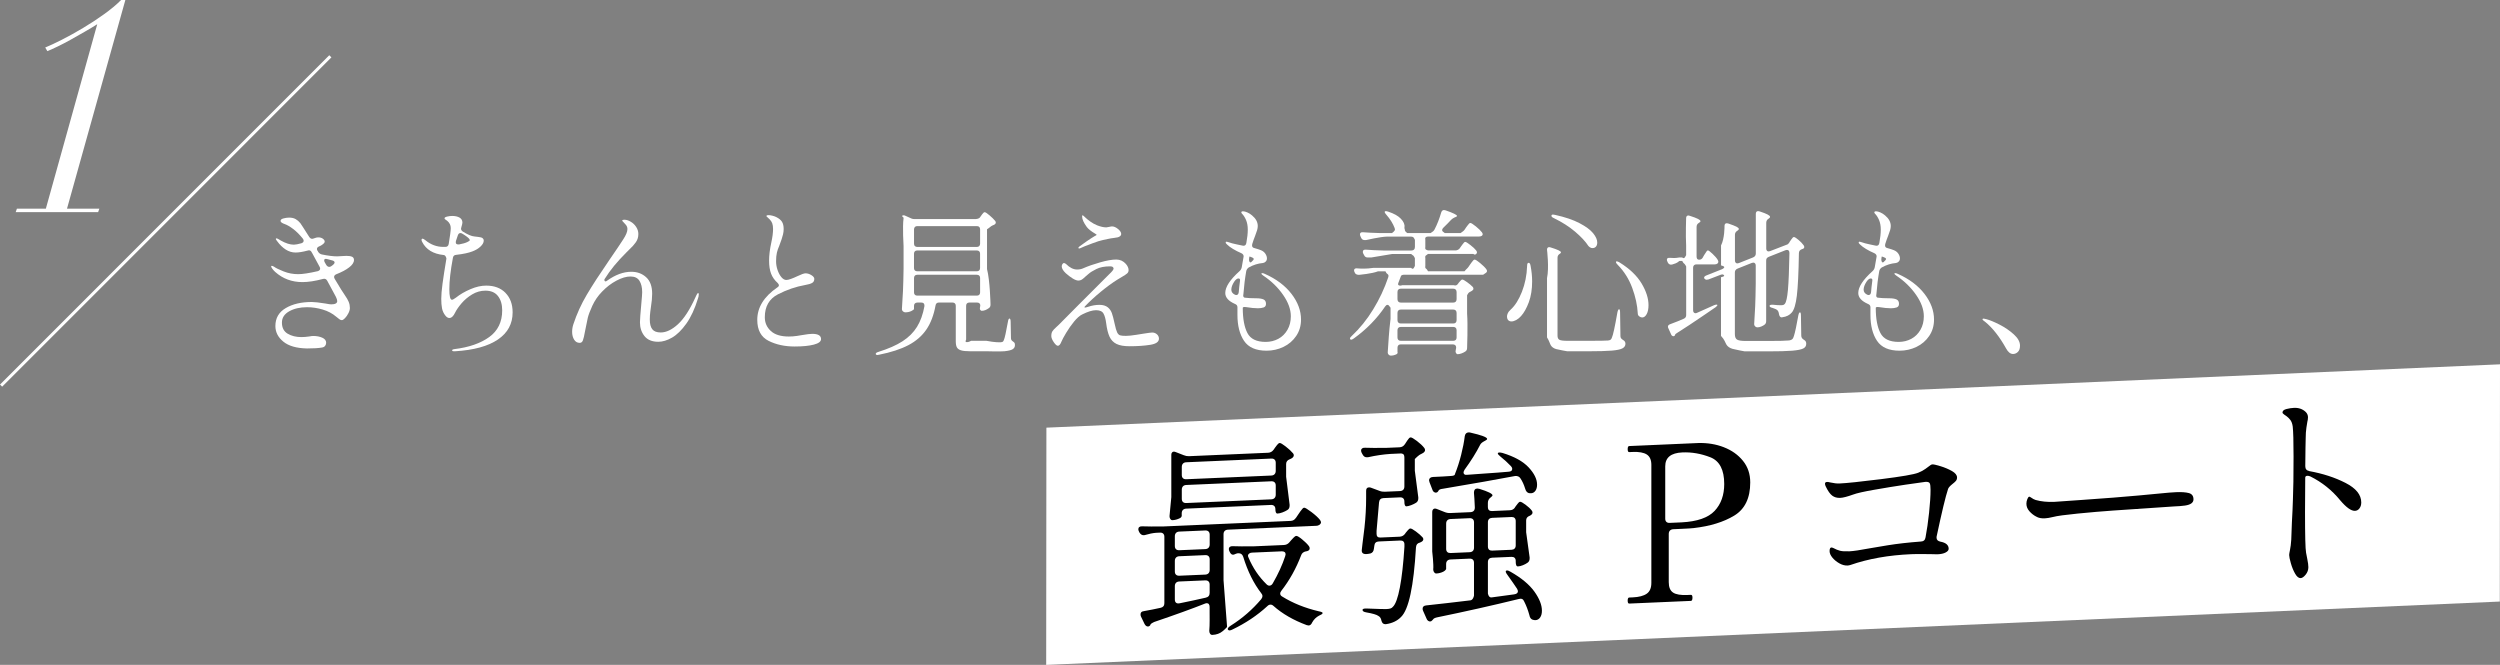 <?xml version="1.0" encoding="UTF-8"?>
<svg id="_レイヤー_2" data-name="レイヤー 2" xmlns="http://www.w3.org/2000/svg" viewBox="0 0 718.8 191.17">
  <rect x="0" y="0" width="718.8" height="191.17" fill="#808080" stroke="none"/>
  <defs>
    <style>
      .cls-1 {
        fill: none;
        stroke: #fff;
        stroke-miterlimit: 10;
        stroke-width: .87px;
      }

      .cls-2 {
        fill: #fff;
      }
    </style>
  </defs>
  <g id="design">
    <g>
      <path class="cls-2" d="M100.33,76.92c-.85.67-2.08,1.32-3.68,1.95-.39.18-.59.44-.59.77,0,.15.06.33.18.55,1.51,2.54,2.48,4.11,2.91,4.68.51.73.89,1.37,1.11,1.93.23.56.34,1.14.34,1.75,0,.45-.14.96-.43,1.52-.29.56-.61,1.03-.98,1.41-.36.38-.67.57-.91.57-.21,0-.44-.08-.68-.25-.24-.17-.56-.42-.95-.75-1.06-.91-2.34-1.59-3.84-2.04-1.5-.45-3.01-.68-4.52-.68-2.03,0-3.74.39-5.14,1.18-1.39.79-2.09,1.86-2.09,3.23,0,1.49.55,2.55,1.64,3.2,1.09.65,2.41.98,3.95.98.67,0,1.42-.06,2.27-.18.45-.09.83-.14,1.14-.14,1,0,1.87.17,2.61.5.74.33,1.11.82,1.11,1.45,0,.33-.1.63-.3.89-.2.26-.49.42-.89.48-1,.18-2.44.27-4.32.27-3-.06-5.27-.71-6.79-1.95-1.53-1.24-2.3-2.74-2.3-4.5,0-2.27.99-3.99,2.98-5.16,1.98-1.17,4.48-1.75,7.48-1.75.79,0,2.12.15,4,.45.76.15,1.29.23,1.59.23,1.15,0,1.73-.32,1.73-.95,0-.3-.14-.73-.41-1.27l-2.45-4.54c-.27-.52-.68-.7-1.23-.55-2.27.61-4.24.91-5.91.91-3.03,0-5.64-.97-7.82-2.91-.33-.3-.61-.61-.84-.93-.23-.32-.34-.55-.34-.7,0-.09.06-.14.18-.14.15,0,.38.09.68.27.48.36,1.39.81,2.73,1.34,1.33.53,2.73.79,4.18.79,1.27,0,3.15-.29,5.64-.86.45-.15.68-.39.68-.73,0-.15-.05-.32-.14-.5l-2.14-3.95-.14-.23c-.18-.39-.45-.59-.82-.59-.09,0-.23.03-.41.09-1.36.36-2.5.55-3.41.55-1,0-1.95-.29-2.84-.86-.89-.58-1.7-1.36-2.43-2.36-.06-.09-.14-.2-.25-.34-.11-.14-.16-.25-.16-.34,0-.12.06-.18.18-.18.15,0,.39.1.7.3.32.2.51.31.57.34,1.39.79,2.64,1.18,3.73,1.18.48,0,1.21-.14,2.18-.41.42-.15.64-.39.64-.73,0-.21-.09-.42-.27-.64-.97-1.18-1.9-2.11-2.8-2.77-.89-.67-1.67-1.12-2.34-1.36-.36-.12-.66-.26-.89-.41-.23-.15-.34-.33-.34-.55,0-.3.28-.53.84-.68.56-.15,1.1-.23,1.61-.23.76,0,1.39.14,1.89.43.5.29.95.67,1.34,1.16.15.18,1,1.5,2.55,3.95.24.36.51.55.82.55.18,0,.33-.03.45-.09l.55-.18c.24-.09.51-.14.82-.14.51,0,.95.13,1.3.39.35.26.52.54.52.84,0,.27-.27.59-.82.95-.09.09-.35.23-.77.41-.42.18-.64.42-.64.73,0,.21.06.39.18.55.03.03.06.07.09.11.03.05.06.11.09.2.27.39.62.64,1.05.73,1.76.36,3.23.55,4.41.55l1.59-.09,1.05-.05c.73,0,1.27.08,1.64.25.36.17.55.48.55.93,0,.73-.49,1.45-1.45,2.18ZM96.2,75.46c0-.27-.23-.47-.68-.59l-1.36-.36c-.24-.06-.39-.09-.45-.09-.33,0-.5.15-.5.45,0,.18.06.38.18.59l.45.77c.24.33.51.5.82.5.15,0,.32-.05.5-.14.7-.45,1.05-.83,1.05-1.14Z"/>
      <path class="cls-2" d="M145.33,84.21c1.37,1.39,2.06,3.26,2.06,5.61,0,3.28-1.41,5.88-4.23,7.8-2.82,1.92-6.92,3.05-12.32,3.38h-.27c-.39,0-.58-.09-.58-.27s.24-.3.72-.36c4.14-.51,7.46-1.66,9.95-3.46,2.49-1.8,3.73-4.36,3.73-7.67,0-1.7-.4-3.07-1.21-4.11-.8-1.04-2.01-1.56-3.62-1.56-1.34,0-2.61.36-3.8,1.07-1.19.72-2.21,1.57-3.06,2.57-.85,1-1.47,1.9-1.86,2.7-.48,1.01-1.03,1.52-1.65,1.52-.39,0-.76-.22-1.12-.67-.51-.63-.83-1.33-.98-2.1-.15-.77-.22-1.68-.22-2.73,0-1.1.12-2.55.36-4.34.24-1.79.61-4.2,1.12-7.24,0-.12-.07-.31-.2-.58s-.34-.42-.6-.45c-2.98-.3-5.04-1.55-6.17-3.76-.12-.24-.18-.42-.18-.54,0-.27.1-.4.31-.4.15,0,.43.16.85.49,1.52,1.25,3.22,1.88,5.1,1.88h.58c.57,0,.89-.3.98-.89.39-2.32.58-3.83.58-4.52,0-.83-.34-1.53-1.03-2.1-.12-.09-.24-.17-.36-.25-.12-.07-.22-.15-.29-.22-.07-.07-.11-.16-.11-.25,0-.21.25-.37.76-.49.51-.12.98-.18,1.43-.18.86,0,1.57.16,2.12.47.55.31.83.8.83,1.45,0,.21-.1.66-.31,1.34-.06.18-.09.31-.09.4,0,.33.18.61.54.85,1.4.86,2.5,1.33,3.31,1.39.83.09,1.43.17,1.79.25.36.07.61.23.76.47.09.12.13.28.13.49,0,.54-.31,1.1-.92,1.68-.61.58-1.39,1.05-2.35,1.41-1.07.42-2.61.75-4.61.98-.57.03-.89.31-.98.85-.69,3.67-1.03,6.68-1.03,9.03,0,2.03.25,3.04.76,3.04.21,0,.6-.21,1.16-.63,1.16-.92,2.54-1.73,4.14-2.41,1.59-.69,3.11-1.03,4.54-1.03,2.33,0,4.17.69,5.54,2.08ZM132.37,67.01c-.33,0-.58.21-.73.64l-.55,1.64c-.03.09-.05.21-.05.36,0,.24.08.42.25.52.17.11.4.14.7.11,1-.18,1.79-.41,2.36-.68.48-.21.73-.41.73-.59,0-.06-.08-.2-.23-.41-.12-.15-.38-.37-.77-.66-.39-.29-.8-.55-1.23-.8-.18-.09-.35-.14-.5-.14Z"/>
      <path class="cls-2" d="M200.91,84.64c0,.39-.08.79-.23,1.18-.91,2.97-2.03,5.39-3.36,7.25-1.33,1.86-2.7,3.2-4.09,4-1.39.8-2.71,1.2-3.95,1.2-1.79,0-3.11-.55-3.98-1.64s-1.3-2.41-1.3-3.95c0-.76.14-2.61.41-5.54.15-1.61.23-2.65.23-3.14,0-1.33-.26-2.42-.77-3.25-.52-.83-1.38-1.25-2.59-1.25s-2.52.39-4.02,1.18c-1.5.79-2.89,1.85-4.16,3.18-1.18,1.21-2.11,2.57-2.8,4.07-.68,1.5-1.11,2.65-1.3,3.45-.18.8-.44,2.05-.77,3.75-.24,1.36-.45,2.28-.64,2.75-.18.47-.48.7-.91.7-.7,0-1.23-.31-1.61-.93-.38-.62-.57-1.37-.57-2.25,0-.73.12-1.45.36-2.18.97-2.94,2.25-5.76,3.84-8.45,1.59-2.7,3.8-6.09,6.61-10.18,1.94-2.82,3.23-4.73,3.86-5.73.82-1.24,1.23-2.24,1.23-3,0-.48-.17-.91-.5-1.27-.24-.3-.47-.55-.68-.75-.21-.2-.32-.33-.32-.39,0-.18.21-.27.64-.27.55,0,1.14.18,1.77.55.64.36,1.17.86,1.59,1.5.42.64.64,1.32.64,2.05,0,.88-.23,1.66-.7,2.34-.47.68-1.13,1.42-1.98,2.2l-.77.77c-1.36,1.36-2.54,2.64-3.52,3.84-.98,1.2-1.92,2.49-2.79,3.89-.03.39.08.59.32.59.12,0,.26-.06.41-.18,2.39-1.73,4.73-2.59,7-2.59,1.7,0,3.12.52,4.27,1.57,1.15,1.04,1.73,2.63,1.73,4.75,0,1.06-.12,2.35-.36,3.86-.03.18-.09.63-.18,1.34-.09.71-.14,1.45-.14,2.2,0,1.27.24,2.21.73,2.82.48.61,1.29.91,2.41.91,1.58,0,3.23-.79,4.95-2.36,1.73-1.58,3.39-4.14,5-7.68.06-.12.14-.3.25-.55.11-.24.2-.42.3-.55s.18-.18.27-.18c.12,0,.18.12.18.36Z"/>
      <path class="cls-2" d="M220.98,98c-2.17-1.09-3.25-3.11-3.25-6.04,0-3.57,1.92-6.68,5.77-9.32.3-.18.45-.39.45-.64,0-.18-.12-.39-.36-.64-.88-.79-1.51-1.68-1.89-2.68-.38-1-.57-2.24-.57-3.73s.21-3.29.64-5.23c.33-1.51.5-2.8.5-3.86,0-.67-.08-1.21-.23-1.64-.15-.42-.41-.82-.77-1.18-.21-.21-.42-.4-.61-.57-.2-.17-.3-.28-.3-.34,0-.18.21-.27.64-.27.3,0,.67.05,1.09.16.42.11.79.23,1.09.39.79.39,1.34.85,1.66,1.36.32.52.48,1.21.48,2.09,0,.52-.06,1.02-.18,1.52-.12.5-.26.97-.41,1.41-.15.44-.26.73-.32.89-.03.09-.15.42-.36,1-.3.67-.53,1.33-.68,1.98-.15.65-.23,1.46-.23,2.43,0,.88.14,1.73.43,2.57.29.83.66,1.52,1.11,2.05.45.53.92.79,1.41.79.33,0,.79-.11,1.36-.32.58-.21,1.15-.45,1.73-.73,1.21-.58,2.01-.86,2.41-.86.58,0,1.14.17,1.7.52.56.35.84.7.84,1.07,0,.55-.21.94-.64,1.18-.42.24-1.09.44-2,.59-2.7.48-5.3,1.38-7.82,2.68-2.52,1.3-3.77,3.5-3.77,6.59,0,1.58.58,2.89,1.73,3.95,1.15,1.06,2.88,1.59,5.18,1.59.79,0,1.58-.06,2.36-.18.79-.12,1.26-.2,1.41-.23,1.39-.24,2.38-.36,2.95-.36,1.7,0,2.54.5,2.54,1.5,0,.7-.68,1.23-2.05,1.59-1.36.36-3.21.55-5.54.55-2.85,0-5.36-.55-7.52-1.64Z"/>
      <path class="cls-2" d="M281.72,62.55l.32-.45c.06-.09.17-.24.32-.45.15-.21.29-.37.41-.48.12-.11.24-.16.36-.16.21,0,.67.3,1.36.89.7.59,1.24,1.13,1.64,1.61.12.15.18.32.18.5,0,.21-.14.41-.41.59-.27.12-.45.2-.55.23-.52.24-.77.61-1.56,1.09v11.45c.85,3.3,1,10,1,10v.27c0,.42-.16.74-.47.95-.71.52-1.39.77-2.04.77-.2,0-.35-.11-.47-.32-.06-.09-.08-.23-.08-.41,0-.15.03-.32.08-.5,0-.12.01-.23.04-.32,0-.24-.08-.44-.23-.59-.16-.15-.38-.23-.66-.23h-2.29c-.28,0-.5.08-.66.25s-.23.4-.23.7v9.69s-.29.59-.07.68c.21.09.71.14,1.5-.32h4.41c2.36.46,3.74.44,4.14.41.27-.03.46-.08.57-.16.11-.08.2-.23.3-.48.24-.51.64-2.29,1.18-5.32.09-.58.24-.86.45-.86.09,0,.17.08.23.25.06.17.09.4.09.7l.09,4.68c0,.24.05.44.16.59.11.15.3.32.57.5.18.12.3.25.34.39.05.14.07.33.07.57,0,.48-.21.86-.64,1.14-.42.27-1.22.47-2.39.59-1.17.12-5.2,0-5.2,0h-4.73c-1.13,0-1.98-.09-2.56-.27s-.97-.47-1.18-.87c-.21-.4-.31-.99-.31-1.76v-10.17c0-.3-.08-.53-.25-.69-.16-.16-.39-.25-.69-.25h-3.89c-.57,0-.9.29-.99.86-.51,2.79-1.39,5.1-2.65,6.93-1.26,1.83-2.98,3.33-5.18,4.48s-4.99,2.06-8.37,2.73l-.54.09c-.24,0-.39-.09-.45-.27v-.05c0-.12.06-.23.18-.32.12-.09.33-.18.63-.27,2.81-.88,5.11-1.89,6.89-3.04,1.78-1.15,3.17-2.54,4.17-4.16,1-1.62,1.71-3.6,2.13-5.93v-.18c0-.58-.3-.86-.9-.86h-1.1c-.32,0-.56.08-.74.25s-.26.4-.26.7v.86c0,.18-.26.39-.79.64-.52.24-1.09.36-1.69.36-.25,0-.48-.09-.69-.27-.21-.18-.31-.39-.31-.64.13-1.76.23-3.5.31-5.23.08-1.73.13-3.89.17-6.5v-6.4s-.35-5.61,0-8v-.18c-.62-.45-.42-.68-.03-.68.18,0,.33.03.45.09l1.91.86c.39.18,1.18.13,1.18.13h17.27s.86-.05,1.14-.45ZM281.55,70.75c.16-.17.25-.4.25-.7v-4.09c0-.3-.08-.54-.25-.7-.16-.17-.4-.25-.69-.25h-17.12c-.3,0-.53.08-.69.25-.16.17-.25.4-.25.7v4.09c0,.3.08.54.25.7.16.17.39.25.69.25h17.12c.3,0,.53-.08.69-.25ZM263.04,77.76c.16.16.39.24.69.24h17.12c.3,0,.53-.08.69-.24s.25-.39.25-.69v-4.13c0-.3-.08-.53-.25-.69-.16-.16-.4-.24-.69-.24h-17.12c-.3,0-.53.08-.69.24-.16.16-.25.39-.25.69v4.13c0,.3.08.53.25.69ZM281.55,79.24c-.16-.16-.4-.24-.69-.24h-17.12c-.3,0-.53.08-.69.24s-.25.39-.25.68v4.16c0,.29.08.52.25.68.16.16.39.24.69.24h17.12c.3,0,.53-.08.69-.24.16-.16.25-.39.25-.68v-4.16c0-.29-.08-.52-.25-.68Z"/>
      <path class="cls-2" d="M332.65,96.12c.38.35.57.77.57,1.25,0,.91-.83,1.5-2.5,1.77-1.67.27-3.65.41-5.95.41-1.61,0-2.86-.22-3.75-.66-.89-.44-1.56-1.13-2-2.07-.44-.94-.77-2.26-.98-3.95-.15-1.18-.41-2.09-.77-2.73-.36-.64-1.08-.95-2.14-.95s-2.36.41-4,1.23c-.7.33-1.46,1.01-2.3,2.02-.83,1.02-1.59,2.09-2.27,3.23s-1.13,1.96-1.34,2.48c-.33.85-.68,1.27-1.05,1.27-.33,0-.73-.35-1.2-1.04-.47-.7-.7-1.29-.7-1.77,0-.58.11-1.03.32-1.36.21-.33.58-.73,1.09-1.18.15-.12.39-.35.73-.68l5.82-5.86,8.68-8.68c.85-.79,1.27-1.33,1.27-1.64,0-.15-.08-.3-.23-.43-.15-.14-.41-.2-.77-.2-1.61,0-2.92.26-3.95.77-1.03.52-1.77.97-2.2,1.36-.44.39-.7.62-.8.68-.15.12-.36.3-.61.55-.26.24-.52.42-.77.55-.26.12-.52.18-.8.18-.42,0-.97-.2-1.64-.61-.67-.41-1.33-.92-2-1.52-.76-.73-1.14-1.38-1.14-1.95,0-.21.06-.42.18-.64.12-.21.29-.32.5-.32.12,0,.3.09.55.27,1.06,1.06,2.12,1.59,3.18,1.59.64,0,1.2-.11,1.68-.32,1.45-.64,3.11-1.22,4.98-1.75,1.86-.53,3.4-.8,4.61-.8,1.09,0,2.01.42,2.77,1.27.52.61.77,1.2.77,1.77,0,.39-.14.71-.41.95-.27.24-.77.58-1.5,1l-1.36.82c-1.45.91-3.04,2.07-4.75,3.48-1.71,1.41-3.22,2.8-4.52,4.16-.09.09-.14.18-.14.27,0,.06.06.09.18.09.15,0,.45-.08.91-.23,1.06-.36,2.14-.55,3.23-.55,1,0,1.8.24,2.41.73.51.42.89.97,1.14,1.64.24.67.51,1.71.82,3.14.24,1.15.48,1.95.7,2.41.23.45.51.74.84.84.33.11.89.16,1.68.16.73,0,1.71-.1,2.95-.3,1.24-.2,1.95-.31,2.14-.34,1.33-.21,2.15-.32,2.45-.32.55,0,1.01.17,1.39.52ZM310.04,71.28c0-.09.12-.24.36-.45.42-.33,1.13-.83,2.11-1.5.98-.67,1.73-1.15,2.25-1.45.36-.18.55-.3.55-.36s-.18-.2-.55-.41c-1.03-.61-1.79-1.21-2.27-1.82-.91-1.24-1.36-2.26-1.36-3.04,0-.24.05-.36.14-.36s.36.23.82.68c.3.3.76.67,1.36,1.11.61.44,1.27.81,2,1.11,1,.39,1.88.59,2.64.59.15,0,.42-.05.8-.14.38-.09.66-.14.84-.14.55,0,1.12.25,1.73.75.61.5.91.98.91,1.43,0,.42-.32.74-.95.95-.21.06-.58.12-1.09.18-.58.06-1.21.17-1.91.32-.21.06-.67.16-1.36.3-.7.14-1.68.45-2.95.93-1.82.67-2.98,1.14-3.5,1.41-.12.06-.23.09-.32.09-.15,0-.23-.06-.23-.18Z"/>
      <path class="cls-2" d="M371.32,84.48c1.83,2.38,2.75,4.84,2.75,7.39,0,1.79-.46,3.36-1.39,4.73-.92,1.36-2.14,2.41-3.66,3.14-1.52.73-3.14,1.09-4.86,1.09-3.06,0-5.22-.95-6.48-2.84-1.26-1.89-1.89-4.37-1.89-7.43v-2.23c0-.45-.24-.77-.73-.95-1.85-.82-2.77-1.86-2.77-3.14,0-1.73,1.36-3.82,4.09-6.27.33-.3.55-.67.64-1.09l.5-2.86c.03-.06.05-.17.05-.32,0-.39-.23-.7-.68-.91-.85-.36-1.64-.77-2.36-1.2-.73-.44-1.29-.86-1.68-1.25-.06-.06-.15-.15-.27-.27-.12-.12-.18-.23-.18-.32,0-.18.09-.27.27-.27.06,0,.27.06.64.18.58.21,1.31.41,2.2.59.89.18,1.46.3,1.7.36.06.03.17.05.32.05.45,0,.73-.27.82-.82.27-1.45.41-2.73.41-3.82s-.17-1.98-.5-2.77c-.33-.76-.7-1.33-1.09-1.73-.18-.18-.27-.33-.27-.45,0-.21.17-.32.5-.32s.74.11,1.23.32c.48.21.94.5,1.36.86,1.09.91,1.64,1.92,1.64,3.05,0,.36-.06.76-.18,1.18-.12.42-.32.98-.59,1.68-.27.67-.55,1.44-.82,2.32-.03.09-.05.23-.05.41,0,.42.24.68.73.77.85.24,1.45.44,1.82.59.58.24,1.01.59,1.3,1.05.29.45.43.89.43,1.32,0,.36-.12.67-.36.91s-.52.38-.82.41c-1.39.12-2.74.55-4.04,1.27-.39.27-.64.62-.73,1.05-.36,2.03-.64,4.24-.82,6.64l-.05.36c0,.36.14.58.41.64.88.12,2.01.18,3.41.18.85,0,1.51.11,2,.32.48.21.73.64.73,1.27,0,.55-.23.89-.7,1.05-.47.15-1.01.23-1.61.23-.91,0-2.02-.11-3.32-.32-.12-.03-.29-.05-.5-.05-.36,0-.55.09-.55.27,0,3.12.45,5.53,1.34,7.23.89,1.7,2.64,2.54,5.25,2.54,1.33,0,2.54-.3,3.64-.89s1.96-1.45,2.61-2.57c.65-1.12.98-2.42.98-3.91,0-1.97-.74-4.02-2.23-6.16-1.48-2.14-3.38-3.98-5.68-5.52-.36-.24-.55-.44-.55-.59,0-.09.08-.14.23-.14.21,0,.47.08.77.23,3.27,1.45,5.82,3.37,7.66,5.75ZM354.99,84.69c.18.09.33.14.45.14.42,0,.67-.29.73-.86.06-.85.18-1.94.36-3.27.06-.42-.09-.64-.45-.64-.39,0-.8.32-1.23.95-.55.85-.82,1.61-.82,2.27,0,.61.32,1.08.95,1.41ZM359.26,73.73l-.09.36c-.03.12-.05.29-.05.5,0,.33.06.58.18.73.12.15.27.17.45.05.48-.42.73-.73.73-.91,0-.12-.09-.23-.27-.34-.18-.11-.36-.18-.52-.23-.17-.05-.28-.08-.34-.11l-.09-.05Z"/>
      <path class="cls-2" d="M419.75,71.32l.41-.59c.09-.12.22-.3.39-.52.17-.23.3-.39.41-.5s.22-.16.34-.16c.21,0,.7.3,1.45.89.76.59,1.32,1.11,1.68,1.57.15.21.23.39.23.55,0,.18-.09.35-.27.5-.21.15-.47.23-.77-.05h-13.04c-.3.28-.54.36-.7.53-.17.17-.07.7-.07.7v2.18s-.09.54.07.7c.17.17.4.25.7.88h10.5c.48-.63.86-.84,1.14-1.27l.5-.73c.09-.12.23-.31.41-.57.18-.26.34-.45.48-.59s.26-.2.39-.2c.24,0,.76.33,1.57,1,.8.67,1.39,1.24,1.75,1.73.15.21.23.39.23.55,0,.18-.09.35-.27.5-.21.15-.86.58-.86.58h-22.54s-.91-.1-1.09.41c-.21.61-.41,1.12-.59,1.55-.15.36-.23.61-.23.73,0,.15.06.26.18.32.21.12.55.18,1,0h14.86c.52.19.91,0,1.18-.4l.23-.32c.09-.09.24-.27.45-.52.21-.26.41-.39.59-.39.21,0,.67.25,1.36.75.7.5,1.24.96,1.64,1.39.12.15.18.32.18.5,0,.21-.14.41-.41.59-.18.12-.32.2-.41.23-.27.12-.48.26-.61.41-.14.15-.2.36-.39.64v5.27c.25,3.33,0,9.95,0,9.95v-.05c0,.45-.17.79-.5,1-.3.21-.67.39-1.09.55-.42.15-.79.23-1.09.23-.21,0-.38-.11-.5-.32-.09-.18-.14-.35-.14-.5,0-.12.03-.3.09-.55l.09-.5c0-.3-.08-.54-.25-.7-.17-.17-.4-.25-.7-.25h-14.97c-.3,0-.54.08-.7.25-.17.17-.25.4-.25.7v1.23s.2.4-.31.66c-.52.26-1.06.39-1.64.39-.21,0-.41-.09-.59-.27-.18-.18-.27-.39-.27-.64.21-2.88.35-6.09.81-9.64v-3.23c-.4-.55-.57-.82-.9-.82-.21,0-.42.15-.64.45-2.39,3.54-5.41,6.62-9.04,9.23-.52.36-.85.44-1,.23l-.09-.18c0-.24.17-.5.5-.77,2.33-2.18,4.39-4.73,6.18-7.66,1.79-2.92,3.23-5.99,4.32-9.2.06-.18.09-.32.09-.41,0-.21-.08-.38-.23-.5-.15-.12-.36-.18-.64-.82h-2.18c-1.7.67-5.36,1-5.36,1h-.27s-.7-.05-.91-.45l-.18-.32c-.09-.18-.14-.36-.14-.55s.08-.33.23-.43c.15-.11.36-.14.64-.11,1.03.09,2.59.17,4.68-.14h10.86c.3.37.54.29.7.12s.38-.7.38-.7v-2.18s-.22-.54-.38-.7c-.17-.17-.4-.25-.7-.53h-5.45c-1.85.31-6,1-6,1h-1.07c-.46,0-.78-.21-.98-.63l-.24-.44c-.1-.2-.15-.37-.15-.54,0-.49.32-.7.98-.63,1.1.1,2.78.18,5.02.24h7.95c.32,0,.58-.09.76-.27s.27-.43.27-.76v-2.01s-.22-.54-.38-.7c-.17-.17-.4-.25-.7-.26h-7c-1.85.04-6,1-6,1h-.39c-.46,0-.78-.21-.98-.63l-.2-.44c-.1-.19-.15-.39-.15-.59,0-.45.31-.65.93-.59,1.11.1,2.8.18,5.07.24h3.2s.86-.58.86-1.04l-.09-.41c-.49-1.3-1.29-2.59-2.41-3.86-.3-.33-.45-.59-.45-.77,0-.15.11-.23.32-.23.18,0,.41.05.68.14,1.67.55,2.89,1.23,3.66,2.05.77.82,1.16,1.64,1.02,2.45v.27l.1.36c0,.45.24.68.73,1.04h6.68c.55-.36.92-.58,1.14-1.04.76-1.45,1.39-3.07,1.91-4.86.15-.48.42-.73.82-.73.06,0,.21.03.45.09,2.18.76,3.27,1.29,3.27,1.59,0,.15-.15.27-.45.36l-.23.09c-.39.18-.73.41-1,.68-.58.64-1.32,1.39-2.23,2.27-.24.24-.36.47-.36.68,0,.33.26.5.77.86h4.54c.48-.36.86-.55,1.14-.95l.45-.68c.12-.15.26-.34.43-.57.17-.23.31-.4.43-.52s.24-.18.36-.18c.24,0,.76.33,1.57.98.8.65,1.39,1.22,1.75,1.7.15.21.23.39.23.55s-.08.3-.23.45c-.24.15-.55.23-.91.22h-14.59c-.3,0-.54.09-.7.26-.17.17-.07.7-.07.7v2s-.09.54.07.7c.17.17.4.25.7.33h8.04c.48-.08.86-.28,1.14-.68ZM418.55,86.74c.17-.17.25-.42.25-.74v-2c0-.32-.08-.56-.25-.74-.17-.17-.4-.26-.71-.26h-15.08c-.3,0-.54.09-.71.26-.17.17-.25.42-.25.74v2c0,.32.08.56.25.74.17.17.4.26.71.26h15.08c.3,0,.54-.09.71-.26ZM418.55,89.26c-.17-.17-.4-.26-.71-.26h-15.08c-.3,0-.54.09-.71.26s-.25.41-.25.72v2.05c0,.31.08.55.25.72.17.17.4.26.71.26h15.08c.3,0,.54-.08.71-.26.17-.17.25-.41.25-.72v-2.05c0-.31-.08-.55-.25-.72ZM402.05,94.25c-.17.17-.25.41-.25.71v2.07c0,.31.08.54.25.71.17.17.4.25.71.25h15.08c.3,0,.54-.08.71-.25s.25-.41.25-.71v-2.07c0-.31-.08-.54-.25-.71-.17-.17-.4-.25-.71-.25h-15.08c-.3,0-.54.08-.71.25Z"/>
      <path class="cls-2" d="M439.48,75.55c.3,0,.5.29.59.86.3,1.55.45,3.05.45,4.5,0,2.27-.32,4.27-.95,5.98-.64,1.71-1.38,3.04-2.23,3.98-.42.48-.89.86-1.39,1.14-.5.27-.96.41-1.39.41-.39,0-.73-.15-1-.45-.18-.27-.27-.58-.27-.91,0-.48.17-.97.5-1.45.09-.12.3-.35.64-.68,1.21-1.09,2.26-2.77,3.16-5.05.89-2.27,1.39-4.73,1.48-7.36,0-.64.14-.95.41-.95ZM444.8,79.96c.64-2.97,0-8.14,0-8.14v-.1c0-.19.06-.35.17-.48.11-.12.26-.19.46-.19.08,0,.21.03.38.08,2,.61,3,1.08,3,1.42,0,.14-.11.28-.33.42l-.12.08c-.36.25-.54.6-.54,1.04v22.45c0,.56.18.95.53,1.15.35.2,1.12.3,2.3.3h6c3.23,0,5.14-.03,5.71-.09.32-.03.56-.11.72-.23.16-.12.29-.33.38-.61.32-.66.85-3.08,1.58-7.26.13-.59.29-.89.48-.89s.29.33.29.98l.1,6.75c0,.25.06.46.19.63.13.17.32.34.58.49.45.25.67.61.67,1.08,0,.56-.28,1-.84,1.31-.56.31-1.59.53-3.1.66-1.5.12-3.78.19-6.82.19h-5.97s-2.45-.42-3.18-.63c-.73-.21-1.24-.58-1.55-1.09-.3-.52-.45-1.27-1.09-2.27v-17.04ZM446.07,62.05c0-.24.15-.36.45-.36.09,0,.29.03.59.09,2.88.64,5.23,1.43,7.04,2.39,1.82.95,3.12,1.92,3.91,2.89.79.97,1.18,1.86,1.18,2.68,0,.48-.12.87-.36,1.16-.24.29-.58.43-1,.43l-.41-.05c-.33-.15-.59-.33-.77-.55-.82-1.27-2.09-2.64-3.82-4.11-1.73-1.47-3.76-2.76-6.09-3.89-.48-.21-.73-.44-.73-.68ZM464.61,75.37c0-.15.08-.23.23-.23.21,0,.48.11.82.32,2.88,1.79,4.98,3.8,6.32,6.02,1.33,2.23,2,4.31,2,6.25,0,1.06-.17,1.92-.52,2.57-.35.65-.78.98-1.3.98-.24,0-.5-.09-.77-.27-.33-.21-.5-.51-.5-.91-.12-2.33-.65-4.77-1.59-7.32-.94-2.55-2.33-4.76-4.18-6.64-.33-.33-.5-.59-.5-.77Z"/>
      <path class="cls-2" d="M489.6,74l.39-.68c.11-.15.24-.35.39-.59.14-.24.26-.42.36-.55.1-.12.21-.18.32-.18.2,0,.64.33,1.33.98.69.65,1.19,1.23,1.5,1.75.11.24.17.42.17.55,0,.18-.09.35-.26.5-.2.15-.44.23-.73.23h-5.28c-.32,0-.56.08-.73.25-.17.17-.26.4-.26.7v12.23c0,.27.06.49.19.64.13.15.3.23.52.23.13,0,.28-.05.47-.14l4.78-2.14c.28-.12.51-.19.69-.2.17-.02.29.02.35.11v-.02c0,.17-.19.4-.56.69.11-.09-.96.65-3.23,2.2-3.1,2.12-5.68,3.83-7.75,5.12-.37.23-.57.39-.6.47l-.04.13c-.09.26-.24.39-.47.39-.14,0-.28-.05-.41-.15-.13-.1-.22-.24-.28-.41l-.77-1.72c-.09-.17-.13-.32-.13-.43,0-.34.2-.59.6-.73,1.61-.6,2.93-1.13,3.96-1.59.46-.2.69-.54.69-1.03v-13.99s-.27-.54-.43-.7c-.17-.17-.4-.25-.7-.89h-.82c-.79.7-1.47.82-2.05,1.01-.09.03-.21.05-.36.05-.39,0-.7-.2-.91-.59l-.14-.32c-.09-.18-.14-.35-.14-.5,0-.42.3-.61.91-.55.61.06,1.48.12,2.64-.1h.86c.3.28.54.2.7.03s.25-.4.43-.7v-2.73c-.18-3.03,0-8.14,0-8.14v.18c0-.21.06-.39.17-.52.11-.14.27-.2.47-.2.09,0,.21.03.39.09,1.14.36,1.94.67,2.4.91.46.24.69.45.69.64,0,.15-.13.3-.39.45l-.13.09c-.4.24-.6.62-.6,1.14v8.45c0,.64.24.95.73.95.46,0,.81-.21,1.07-.64ZM514.48,69.64l.32-.45c.06-.09.16-.23.3-.43.14-.2.26-.35.36-.45s.22-.16.34-.16c.21,0,.64.27,1.3.82.65.55,1.14,1.06,1.48,1.55.12.15.18.32.18.5,0,.27-.15.45-.45.55-.12.06-.21.09-.27.09-.55.21-.82.59-.82,1.14-.09,5.67-.29,9.74-.59,12.21-.3,2.47-.79,4.08-1.45,4.84-.64.76-1.53,1.21-2.68,1.36l-.23.05c-.39,0-.65-.3-.77-.91-.06-.51-.21-.89-.45-1.14-.24-.24-.71-.47-1.41-.68-.58-.12-.86-.32-.86-.59,0-.12.09-.21.27-.27.18-.06.42-.08.73-.05.88.09,1.64.14,2.27.14.3,0,.54-.03.7-.09.17-.06.31-.17.43-.32.39-.45.69-1.8.89-4.02.2-2.23.34-5.75.43-10.57,0-.61-.24-.91-.73-.91-.09,0-.23.03-.41.09l-4.82,1.91c-.27.12-.46.27-.57.43-.11.17-.16.39-.16.66v17.39c0,.39-.12.7-.36.94-.3.24-.64.44-1.03.6-.39.16-.76.25-1.12.25-.24,0-.46-.09-.65-.27-.19-.18-.29-.39-.29-.63.12-1.73.22-3.45.29-5.15.07-1.7.13-3.85.16-6.45v-5.29c0-.25-.06-.45-.19-.6-.12-.15-.29-.23-.51-.23l-.42.09-4.09,1.63c-.53.22-.79.59-.79,1.12v17.71c0,.77.2,1.3.6,1.57.4.27,1.26.41,2.56.41h6.38c3.12,0,5.14-.05,6.07-.15.36-.06.62-.16.8-.29.15-.1.27-.24.36-.44.09-.19.16-.39.22-.58.33-1.03.74-2.98,1.25-5.85.12-.61.28-.92.49-.92.18,0,.27.34.27,1.02l.09,5.66c0,.52.25.92.76,1.21.27.16.45.33.54.51.09.18.13.4.13.65,0,.61-.29,1.06-.87,1.35-.58.29-1.64.5-3.17.63s-3.87.19-7.02.19h-6.64s-2.64-.48-3.48-.72c-.83-.24-1.42-.65-1.77-1.23-.35-.58-.52-1.41-1.56-2.5v-16.86c1.04-.24.98-.44.86-.59-.12-.15-.29-.23-.5-.23l-.41.09-3.54,1.36c-.24.06-.41.09-.5.09-.27,0-.5-.11-.68-.32-.06-.12-.09-.21-.09-.27,0-.27.24-.5.73-.68l4.45-1.77c.27-.12.46-.27.57-.43.11-.17.16-.39-.88-.66v-5.73c1.04-2,1-5.5,1-5.5v-.08c0-.54.22-.81.67-.81.06,0,.21.03.45.09,1.13.39,1.92.69,2.35.92.43.22.65.44.65.65,0,.15-.12.3-.36.45l-.13.09c-.42.27-.63.64-.63,1.12v7.35c0,.28.06.5.19.65.12.16.29.23.51.23.09,0,.23-.03.42-.09l4.09-1.63c.53-.22.79-.59.79-1.12v-11.38c0-.55.23-.82.68-.82.06,0,.21.03.45.09,1.09.36,1.86.67,2.3.91.44.24.66.45.66.64s-.12.35-.36.5l-.14.09c-.39.27-.59.65-.59,1.14v7.41c0,.24.06.44.18.59.12.15.29.23.5.23l.41-.09,4.82-1.86.23-.09c.09-.03.27-.23.55-.59Z"/>
      <path class="cls-2" d="M553.32,84.48c1.83,2.38,2.75,4.84,2.75,7.39,0,1.79-.46,3.36-1.39,4.73-.92,1.36-2.14,2.41-3.66,3.14-1.52.73-3.14,1.09-4.86,1.09-3.06,0-5.22-.95-6.48-2.84-1.26-1.89-1.89-4.37-1.89-7.43v-2.23c0-.45-.24-.77-.73-.95-1.85-.82-2.77-1.86-2.77-3.14,0-1.73,1.36-3.82,4.09-6.27.33-.3.55-.67.64-1.09l.5-2.86c.03-.06.05-.17.05-.32,0-.39-.23-.7-.68-.91-.85-.36-1.64-.77-2.36-1.2-.73-.44-1.29-.86-1.68-1.25-.06-.06-.15-.15-.27-.27-.12-.12-.18-.23-.18-.32,0-.18.09-.27.27-.27.06,0,.27.06.64.18.58.21,1.31.41,2.2.59.89.18,1.46.3,1.7.36.06.03.17.05.32.05.45,0,.73-.27.82-.82.27-1.45.41-2.73.41-3.82s-.17-1.98-.5-2.77c-.33-.76-.7-1.33-1.09-1.73-.18-.18-.27-.33-.27-.45,0-.21.17-.32.5-.32s.74.11,1.23.32c.48.21.94.5,1.36.86,1.09.91,1.64,1.92,1.64,3.05,0,.36-.06.76-.18,1.18-.12.42-.32.98-.59,1.68-.27.67-.55,1.44-.82,2.32-.03.09-.05.23-.05.41,0,.42.24.68.73.77.85.24,1.45.44,1.82.59.58.24,1.01.59,1.3,1.05.29.45.43.89.43,1.32,0,.36-.12.67-.36.91s-.52.38-.82.41c-1.39.12-2.74.55-4.04,1.27-.39.27-.64.62-.73,1.05-.36,2.03-.64,4.24-.82,6.64l-.05.36c0,.36.14.58.41.64.88.12,2.01.18,3.41.18.85,0,1.51.11,2,.32.48.21.73.64.73,1.27,0,.55-.23.89-.7,1.05-.47.15-1.01.23-1.61.23-.91,0-2.02-.11-3.32-.32-.12-.03-.29-.05-.5-.05-.36,0-.55.09-.55.27,0,3.12.45,5.53,1.34,7.23.89,1.7,2.64,2.54,5.25,2.54,1.33,0,2.54-.3,3.64-.89s1.96-1.45,2.61-2.57c.65-1.12.98-2.42.98-3.91,0-1.97-.74-4.02-2.23-6.16-1.48-2.14-3.38-3.98-5.68-5.52-.36-.24-.55-.44-.55-.59,0-.09.08-.14.23-.14.21,0,.47.08.77.23,3.27,1.45,5.82,3.37,7.66,5.75ZM536.79,84.69c.18.09.33.14.45.14.42,0,.67-.29.73-.86.06-.85.18-1.94.36-3.27.06-.42-.09-.64-.45-.64-.39,0-.8.32-1.23.95-.55.85-.82,1.61-.82,2.27,0,.61.32,1.08.95,1.41ZM541.06,73.73l-.09.36c-.03.12-.05.29-.05.5,0,.33.06.58.18.73.12.15.27.17.45.05.48-.42.73-.73.73-.91,0-.12-.09-.23-.27-.34-.18-.11-.36-.18-.52-.23-.17-.05-.28-.08-.34-.11l-.09-.05Z"/>
      <path class="cls-2" d="M570.79,92.55c-.12-.09-.28-.21-.48-.36-.2-.15-.3-.27-.3-.36,0-.15.11-.23.32-.23.12,0,.39.06.82.18.94.24,2.18.76,3.73,1.54,1.54.79,2.92,1.72,4.11,2.8,1.2,1.08,1.8,2.16,1.8,3.25,0,.82-.2,1.42-.61,1.82-.41.39-.87.59-1.39.59-.76,0-1.42-.53-2-1.59-1.85-3.33-3.85-5.88-6-7.64Z"/>
    </g>
    <polygon class="cls-2" points="718.74 172.96 300.8 191.17 300.86 122.96 718.8 104.75 718.74 172.96"/>
    <g>
      <path d="M372.63,148.87l.66-.98c.12-.2.31-.48.57-.83.26-.35.47-.62.63-.8.16-.19.32-.28.48-.29.28-.01.98.41,2.09,1.25,1.12.85,1.94,1.6,2.45,2.25.2.27.3.51.3.7,0,.24-.12.46-.36.67-.28.21-.62.33-1.02.34l-25.38,1.11c-.4.02-.71.14-.93.37-.22.23-.33.54-.33.94v13.21l1,13.18v.3s-.91.97-1.31,1.23c-.76.63-1.72.97-2.89,1.03-.28.01-.5-.1-.66-.33-.16-.23-.24-.51-.24-.83.16-1.41.1-5.24.1-5.24v-1.66c0-.35-.08-.61-.23-.8-.16-.19-.37-.27-.64-.26-.12,0-.29.05-.52.14-3.6,1.43-8.45,3.19-14.57,5.27-.54.26-.87.46-.99.62l-.12.29c-.16.24-.37.36-.64.38-.39.02-.72-.22-.99-.71l-1.04-2.16c-.08-.15-.12-.36-.12-.63,0-.54.31-.84.93-.91,1.74-.31,3.35-.63,4.82-.96.73-.15,1.1-.59,1.1-1.32v-19.1c0-.4-.11-.7-.33-.91-.22-.21-.53-.31-.93-.29l-1.14.05c-.96.08-1.98.29-3.05.61-.12.05-.28.07-.48.08-.48.02-.88-.22-1.2-.72l-.18-.35c-.12-.23-.18-.45-.18-.65,0-.28.1-.49.3-.64.2-.15.48-.21.84-.19,1.44.06,3.51.07,6.23.03l36.45-1.59c.64-.03,1.14-.33,1.5-.9ZM366.17,129.34l.39-.58c.12-.16.32-.43.61-.81.29-.38.55-.57.78-.58.27-.01.85.33,1.73,1.02.89.69,1.58,1.34,2.08,1.93.15.15.23.34.23.57,0,.31-.17.58-.52.83-.12.08-.23.15-.35.19-.12.04-.21.09-.29.13-.69.26-1.04.72-1.04,1.37v3.66l1,8.03v.28c0,.57-.2.98-.61,1.24-.41.26-.89.5-1.43.7-.55.21-1.05.32-1.5.34-.16,0-.3-.1-.4-.32-.1-.22-.15-.53-.15-.94s-.11-.72-.34-.93c-.22-.21-.54-.31-.95-.29l-24.35,1.06c-.41.02-.72.14-.95.38-.22.23-.34.55-.34.96v.52s.16.54-.54.89c-.7.35-1.41.54-2.13.57-.24.01-.44-.1-.6-.33-.16-.23-.24-.51-.24-.83.16-1.45.52-5.48.52-5.48v-12.18c0-.27.07-.48.2-.64.13-.16.3-.24.49-.25.19,0,.4.04.64.15l2.25.88c.5.21,1,.3,1.5.28l22.79-.99c.6-.03,1.16-.33,1.49-.83ZM338.13,157.91c.22.21.54.31.95.29l7.44-.32c.41-.02.72-.14.95-.38.22-.23.34-.55.34-.96v-2.8c0-.4-.11-.71-.34-.93-.22-.21-.54-.31-.95-.29l-7.44.32c-.41.02-.72.14-.95.38-.22.23-.34.55-.34.96v2.8c0,.41.11.72.34.93ZM338.13,165.24c.22.21.54.31.95.29l7.44-.32c.41-.02.72-.14.95-.38.22-.23.34-.55.34-.96v-3.04c0-.41-.11-.71-.34-.93-.22-.21-.54-.31-.95-.29l-7.44.32c-.41.02-.72.14-.95.38-.22.23-.34.55-.34.96v3.04c0,.41.11.72.34.93ZM338.13,167.56c-.22.23-.34.55-.34.96v3.83c0,.45.12.77.37.96.24.19.59.24,1.04.14,2.81-.57,5.28-1.1,7.44-1.6.77-.16,1.16-.62,1.16-1.39v-2.37c0-.41-.11-.71-.34-.93-.22-.21-.54-.31-.95-.29l-7.44.32c-.41.02-.72.14-.95.38ZM366.46,136.35c.22-.23.34-.55.34-.96v-2.32c0-.41-.11-.72-.34-.93-.22-.21-.54-.31-.95-.29l-24.43,1.06c-.41.02-.73.14-.95.38-.22.23-.34.55-.34.96v2.32c0,.41.11.72.34.93.22.21.54.31.95.29l24.43-1.06c.41-.02.72-.14.95-.38ZM340.13,139.82c-.22.23-.34.56-.34.96v2.63c0,.41.11.72.34.93.22.21.54.31.95.29l24.43-1.06c.41-.02.72-.14.95-.38.22-.23.34-.55.34-.96v-2.63c0-.41-.11-.72-.34-.93-.22-.21-.54-.31-.95-.29l-24.43,1.06c-.41.02-.73.14-.95.38ZM368.08,170.66c0,.36.2.65.6.87,3.01,1.87,6.49,3.28,10.46,4.22.84.16,1.22.35,1.14.55-.04.16-.18.3-.42.41-.24.11-.44.21-.6.3-.84.44-1.5,1.09-1.98,1.95-.24.57-.58.87-1.02.88-.12,0-.3-.03-.54-.1-3.85-1.43-7.03-3.27-9.56-5.52-.28-.27-.58-.39-.9-.38-.32.01-.62.17-.9.46-2.89,2.65-6.21,4.87-9.98,6.68-.32.17-.6.27-.84.28-.2,0-.36-.07-.48-.22-.04-.04-.06-.1-.06-.18,0-.28.3-.61.9-1,3.33-2.1,6.23-4.63,8.72-7.58.24-.33.36-.62.36-.86,0-.32-.12-.61-.36-.88-2.16-2.79-3.89-6.27-5.17-10.45-.24-.71-.7-1.05-1.38-1.02h-.12c-.16.01-.36.06-.6.15-.4.18-.66.27-.78.27-.36.02-.66-.19-.9-.62l-.18-.35c-.12-.23-.18-.47-.18-.71s.1-.43.3-.58c.2-.15.48-.21.84-.19,1.36.06,3.43.07,6.19.03l8.48-.37c.64-.03,1.16-.27,1.56-.73l.48-.56c.12-.13.35-.38.69-.75.34-.37.63-.57.87-.58.28-.01.84.32,1.68,1.01s1.48,1.32,1.92,1.9c.16.19.24.41.24.65,0,.36-.18.61-.54.74-.16.09-.34.13-.54.14-.72.15-1.18.53-1.38,1.14-1.44,3.78-3.33,7.17-5.65,10.15-.24.29-.36.58-.36.86ZM369.64,159.37c0-.28-.1-.5-.3-.65-.2-.15-.48-.22-.84-.2l-8.54.37c-.32.01-.59.11-.81.28-.22.17-.33.37-.33.61,0,.16.06.36.18.59,1.24,2.95,2.97,5.49,5.17,7.64.28.27.56.4.84.38.4-.02.72-.25.96-.7,1.52-2.63,2.71-5.22,3.55-7.77.08-.24.12-.43.12-.55Z"/>
      <path d="M403.91,127.76l.36-.56c.08-.12.21-.32.39-.59.18-.27.34-.47.48-.62.14-.15.29-.22.45-.23.28-.01.88.33,1.8,1.03.92.7,1.62,1.36,2.1,1.98.16.19.24.41.24.65,0,.28-.18.55-.54.8l-.6.33c-.72.27-1.8,1.43-1.8,1.43v3.36l1,7.67v.27c0,.57-.21.99-.62,1.26-.41.26-.89.5-1.45.71-.55.21-1.02.32-1.38.34-.16,0-.3-.1-.4-.32-.1-.22-.15-.54-.15-.95v-.13c0-.39-.11-.69-.33-.9-.22-.21-.52-.3-.92-.29l-4.74.21c-.79.03-1.22.45-1.3,1.24l-.71,8.19v.88c0,.72.38,1.07,1.14,1.03l5.49-.24c.61-.03,1.1-.28,1.49-.75l.29-.41c.11-.12.3-.35.57-.68.27-.33.51-.51.74-.52.27-.01.8.28,1.6.87.8.59,1.43,1.15,1.89,1.66.15.15.23.33.23.56,0,.3-.19.56-.57.77l-.4.19c-.38.09-.66.25-.83.46-.17.22-.28.52-.31.9-.65,11.21-2.08,17.89-4.29,20.03-1.07,1.11-2.51,1.8-4.34,2.07h-.17c-.57.03-.95-.31-1.14-1.03-.11-.64-.4-1.09-.86-1.33-.46-.36-1.64-.71-3.54-1.04-.69-.12-1.03-.35-1.03-.7,0-.3.42-.44,1.26-.4,3.2.13,5.05.18,5.54.16.53-.02.94-.08,1.23-.17.29-.09.52-.25.71-.49.76-.72,1.43-2.57,2-5.56.57-2.99,1.01-6.89,1.31-11.69v-.68c0-.78-.41-1.16-1.24-1.12l-6.12.27c-.79.03-1.22.44-1.29,1.23l-.12.83c-.08.75-.41,1.21-1,1.39-.47.1-.86.16-1.18.17h-.24c-.82-.03-1.18-.47-1.06-1.29l.18-1.59c.27-2.24.47-3.84.59-4.78.31-2.91.47-5.72.47-8.42v-2.09c0-.64.26-.98.79-1,.24-.01.44.02.6.09l2.48.92c.44.18.95.26,1.51.24l4.35-.19c.4-.02.72-.14.94-.37.22-.23.33-.55.33-.95v-8.28s0-.7-.22-.92c-.22-.21-.53-.31-.93-.29l-2.89.13c-2,.13-4.13.44-6.37.94l-.36.02c-.52.02-.92-.22-1.2-.73l-.3-.53c-.12-.23-.18-.47-.18-.71s.1-.43.3-.58c.2-.15.48-.21.84-.19,1.36.06,3.43.07,6.19.03l3.73-.16c.64-.03,1.14-.31,1.5-.85ZM435.57,145.89l.28-.4c.11-.12.29-.35.53-.69.24-.34.47-.52.69-.53.26-.01.78.27,1.56.85.78.58,1.37,1.13,1.78,1.67.15.18.22.38.22.6,0,.26-.17.51-.5.74l-.33.18c-.67.25-1,.69-1,1.32v3.4l1,7.25v.26c0,.58-.21,1.01-.62,1.27-.37.27-.82.5-1.34.71-.52.21-.99.32-1.41.34-.21,0-.37-.1-.47-.32-.1-.22-.16-.54-.16-.96v-.31c0-.38-.11-.67-.32-.88-.21-.2-.51-.29-.89-.28l-5.58.24c-.38.02-.68.14-.89.35-.21.22-.32.52-.32.9v9.03s.18,1.26,1.06,1.14l6.49-.88c.72-.11,1.08-.41,1.08-.89,0-.16-.08-.4-.24-.71-.64-.97-1.54-2.27-2.71-3.9-.56-.73-.7-1.17-.42-1.3.04-.04.12-.07.24-.07.24-.01.58.12,1.02.38,3.13,1.78,5.41,3.69,6.85,5.7,1.44,2.02,2.16,3.85,2.16,5.49,0,.8-.17,1.45-.51,1.94-.34.49-.79.75-1.35.78-.24.01-.52-.04-.84-.14-.48-.18-.78-.61-.9-1.28-.4-1.46-.9-2.78-1.5-3.95-.28-.71-.8-.94-1.56-.71-7.53,1.85-15.39,3.61-23.56,5.29-.6.15-.96.34-1.08.59l-.24.25c-.16.21-.36.32-.6.33-.2,0-.4-.06-.6-.21-.2-.15-.34-.35-.42-.58l-1.02-2.3c-.08-.16-.12-.35-.12-.59,0-.56.34-.87,1.02-.94,3.81-.41,8.06-.89,12.74-1.46.8-.11,1.01-1.37,1.01-1.37v-9.42c0-.4-.11-.7-.33-.91-.22-.21-.53-.3-.93-.29l-5.49.24c-.4.02-.71.14-.93.37-.22.23-.33.54-.33.94v1.45s-.19.45-.83.76c-.64.31-1.3.48-1.98.51-.24.01-.45-.1-.63-.33-.18-.23-.27-.51-.27-.83.16-1.33-.29-5.18-.29-5.18v-11.37c0-.29.07-.52.22-.69.14-.17.32-.26.53-.27.21,0,.43.04.68.16l2.1.83c.54.22,1.07.32,1.61.3l5.81-.25c.87-.04,1.3-.49,1.3-1.35-.08-1.97-.17-3.37-.25-4.19v-.08c0-.76.32-1.15.95-1.18.08,0,.3.03.63.1,2.5.78,3.75,1.4,3.75,1.86,0,.13-.15.3-.44.53-.59.41-.89.95-.89,1.62v1.25c0,.37.1.65.31.85.2.19.49.28.86.27l5.17-.23c.63-.03,1.11-.29,1.44-.78ZM420.8,135.9c0,.2.09.37.27.5.18.13.45.17.81.11l4.27-.31c3.45-.23,5.97-.42,7.57-.57.72-.03,1.08-.31,1.08-.83,0-.24-.12-.49-.36-.76-.92-.96-1.92-1.88-3.01-2.75-.52-.42-.78-.73-.78-.93,0-.16.14-.25.42-.26.24-.01.56.04.96.14,3.41,1.05,5.91,2.44,7.51,4.17,1.6,1.73,2.4,3.38,2.4,4.94,0,.72-.16,1.31-.48,1.76-.32.45-.74.69-1.26.71-.28.01-.48,0-.6-.03-.52-.14-.88-.56-1.08-1.27-.36-1.18-.82-2.18-1.38-3-.32-.51-.84-.72-1.56-.65-4.85.93-11.78,2.15-20.8,3.67-.6.07-.98.22-1.14.47l-.18.31c-.16.21-.36.32-.6.33-.2,0-.4-.06-.6-.21-.2-.15-.34-.36-.42-.64l-.84-2.18c-.08-.24-.12-.41-.12-.53,0-.28.1-.5.3-.67.2-.17.48-.26.84-.28,2.08-.09,3.77-.18,5.05-.28.68-.03,1.08-.15,1.2-.35l.12-.37c.64-1.59,1.21-3.36,1.71-5.32.5-1.96.85-3.77,1.05-5.42.12-.68.48-1.04,1.08-1.07.2,0,.36,0,.48.04,3.25.74,4.87,1.35,4.87,1.83,0,.16-.18.33-.54.5l-.24.13c-.6.31-1,.64-1.2,1.01-1.16,2.29-2.67,4.7-4.51,7.22-.2.33-.3.61-.3.85ZM416.13,149.6c-.22.23-.33.54-.33.94v7.27c0,.4.11.7.33.91.22.21.53.3.93.29l5.49-.24c.4-.02.71-.14.93-.37.22-.23.33-.54.33-.94v-7.27c0-.4-.11-.7-.33-.91-.22-.21-.53-.3-.93-.29l-5.49.24c-.4.02-.71.14-.93.37ZM435.48,157.72c.21-.22.32-.52.32-.9v-7.01c0-.38-.11-.67-.32-.88-.21-.2-.51-.29-.89-.28l-5.58.24c-.38.02-.68.14-.89.35-.21.22-.32.52-.32.9v7.01c0,.38.11.68.32.88.21.2.51.29.89.28l5.58-.24c.38-.02.68-.13.89-.35Z"/>
      <path d="M495.64,128.59c2.27.88,4.1,2.18,5.5,3.91,1.4,1.73,2.09,3.8,2.09,6.21,0,4.49-1.53,7.67-4.59,9.53-3.06,1.86-6.97,3.06-11.72,3.6-.54.07-1.73.14-3.56.22l-2.25.1c-.42.02-.74.15-.97.39-.23.24-.34.57-.34.98v13.85c0,1.46.42,2.46,1.25,3,.83.55,2.21.78,4.13.69l1-.04c.29-.01.44.25.44.79,0,.62-.15.94-.44.95l-17.75.77c-.29.01-.44-.27-.44-.85s.15-.88.44-.89l1-.04c1.79-.08,3.14-.43,4.03-1.05.9-.62,1.34-1.66,1.34-3.12v-33.94c0-1.41-.44-2.4-1.31-2.97-.87-.56-2.23-.81-4.06-.73l-1,.04c-.29.01-.44-.27-.44-.85s.15-.88.44-.89l19.88-.87c2.62-.07,5.07.33,7.34,1.21ZM492.98,146.9c1.84-1.96,2.77-4.54,2.77-7.74,0-4.08-1.33-6.64-4-7.69-2.67-1.04-5.34-1.51-8.03-1.39-3.29.14-4.93,1.47-4.93,3.99v15.06c0,.4.11.71.33.92.22.21.53.31.93.29l3.43-.15c4.49-.23,7.65-1.33,9.5-3.29Z"/>
      <path d="M557.94,134.04c1.2.37,2.29.83,3.28,1.39.98.56,1.47,1.18,1.47,1.86,0,.4-.12.74-.36,1.01-.24.27-.58.58-1.02.91-.68.55-1.08,1.01-1.2,1.37-.72,2.15-1.82,6.74-3.31,13.76v.3c0,.56.36.92,1.08,1.09,1.6.29,2.4.98,2.4,2.06,0,.4-.29.75-.87,1.06-.58.31-1.37.48-2.37.52l-1.74-.04c-.56-.01-1.45-.03-2.67-.03-1.22,0-2.25,0-3.1.04-6.53.28-12.36,1.32-17.49,3.1-.28.09-.56.14-.84.16-.76.03-1.54-.17-2.34-.62-.8-.45-1.47-1-2.01-1.65-.54-.66-.81-1.28-.81-1.88,0-.68.18-1.03.54-1.04.12,0,.3.05.54.16.68.37,1.33.63,1.95.79.62.15,1.51.2,2.68.15,1.12-.05,3.05-.33,5.77-.85l5.29-.89c2.73-.44,5.89-.8,9.5-1.07.76-.03,1.2-.43,1.32-1.2.4-2.1.74-4.46,1.02-7.09.28-2.63.42-4.83.42-6.59,0-.96-.08-1.59-.24-1.88-.16-.29-.56-.43-1.2-.4-1.04.13-2.98.4-5.8.82-2.83.42-5.77.9-8.84,1.44-3.07.53-5.14,1-6.22,1.41-1.64.59-2.87.91-3.67.94-.92.04-1.69-.18-2.31-.65-.62-.47-1.23-1.34-1.83-2.59-.16-.31-.24-.59-.24-.83,0-.32.2-.49.6-.51.24-.01.54.04.9.14,1.04.23,1.94.34,2.71.3,2-.09,5.96-.5,11.87-1.24,5.91-.74,9.49-1.35,10.73-1.85.88-.36,1.57-.73,2.07-1.11.5-.38.79-.59.87-.64.48-.42.86-.64,1.14-.65.36-.02,1.14.16,2.34.53Z"/>
      <path d="M585.45,148.53c-.72-.37-1.37-.88-1.95-1.53-.58-.65-.87-1.38-.87-2.18,0-.44.09-.88.27-1.33.18-.45.37-.68.57-.69.08,0,.26.09.54.28.4.3.82.52,1.26.67,1.6.45,3.41.63,5.41.54,1.72-.11,4.35-.3,7.88-.55,3.53-.25,6.53-.47,9.02-.66,5.33-.43,9.76-.82,13.29-1.18,2.04-.21,3.65-.34,4.81-.39,1.56-.07,2.78.02,3.67.26.88.24,1.32.84,1.32,1.8s-.82,1.56-2.46,1.79c-.8.12-1.9.2-3.31.26l-17.43,1.18c-3.09.22-6.44.5-10.07.86-3.63.36-5.98.68-7.06.97-1,.24-1.8.38-2.4.4-1.04.05-1.86-.12-2.46-.49Z"/>
      <path d="M663.94,135.45c3.93.71,7.4,1.84,10.43,3.39,3.03,1.55,4.54,3.42,4.54,5.62,0,.68-.17,1.25-.51,1.7-.34.46-.77.69-1.29.72-1.08.05-2.51-.97-4.27-3.05-2.37-2.9-5.21-5.17-8.54-6.83-.32-.15-.62-.21-.9-.2-.4.02-.6.21-.6.57l-.06,9.84c0,6.76.1,10.66.3,11.69.04.28.16.9.36,1.87.2.97.3,1.74.3,2.3,0,.8-.26,1.52-.78,2.16-.52.64-1,.97-1.44.99-.56.02-1.09-.4-1.59-1.28-.5-.88-.91-1.88-1.23-3.01-.32-1.13-.48-1.91-.48-2.35,0-.24.08-.73.24-1.48.16-.75.28-1.72.36-2.93l.18-4.87c.08-1.2.14-2.38.18-3.52.04-1.14.08-2.21.12-3.22.12-2.68.18-6.77.18-12.25,0-4.4-.08-7.3-.24-8.69-.12-.83-.36-1.47-.72-1.92-.36-.44-.71-.79-1.05-1.03-.34-.24-.57-.4-.69-.48-.32-.23-.48-.42-.48-.58,0-.48.38-.82,1.14-1.01.76-.19,1.48-.3,2.16-.33,1.36-.06,2.49.33,3.37,1.17.42.4.66.96.66,1.53,0,.28-.02.52-.06.72-.04.2-.08.38-.12.55-.04.2-.13.77-.27,1.69-.14.93-.21,1.95-.21,3.07,0,.28-.02,1.2-.06,2.76-.04,1.56-.06,3.32-.06,5.28,0,.8.38,1.26,1.14,1.39Z"/>
    </g>
    <path class="cls-2" d="M24.35,9.13c-1.3.75-2.61,1.49-3.91,2.22-1.3.73-2.55,1.38-3.74,1.96-1.19.58-2.22,1.04-3.09,1.39l-.61-1.04c1.27-.52,2.88-1.27,4.83-2.26,1.94-.99,3.96-2.1,6.04-3.35,2.09-1.25,4.1-2.57,6.04-3.96,1.94-1.39,3.58-2.75,4.91-4.09h1.22l-16.78,60h9.3l-.35,1H4.51l.35-1h8.32L27.96,6.96c-1.1.7-2.3,1.42-3.61,2.17Z"/>
    <line class="cls-1" x1="94.98" y1="16.19" x2=".31" y2="110.87"/>
  </g>
</svg>